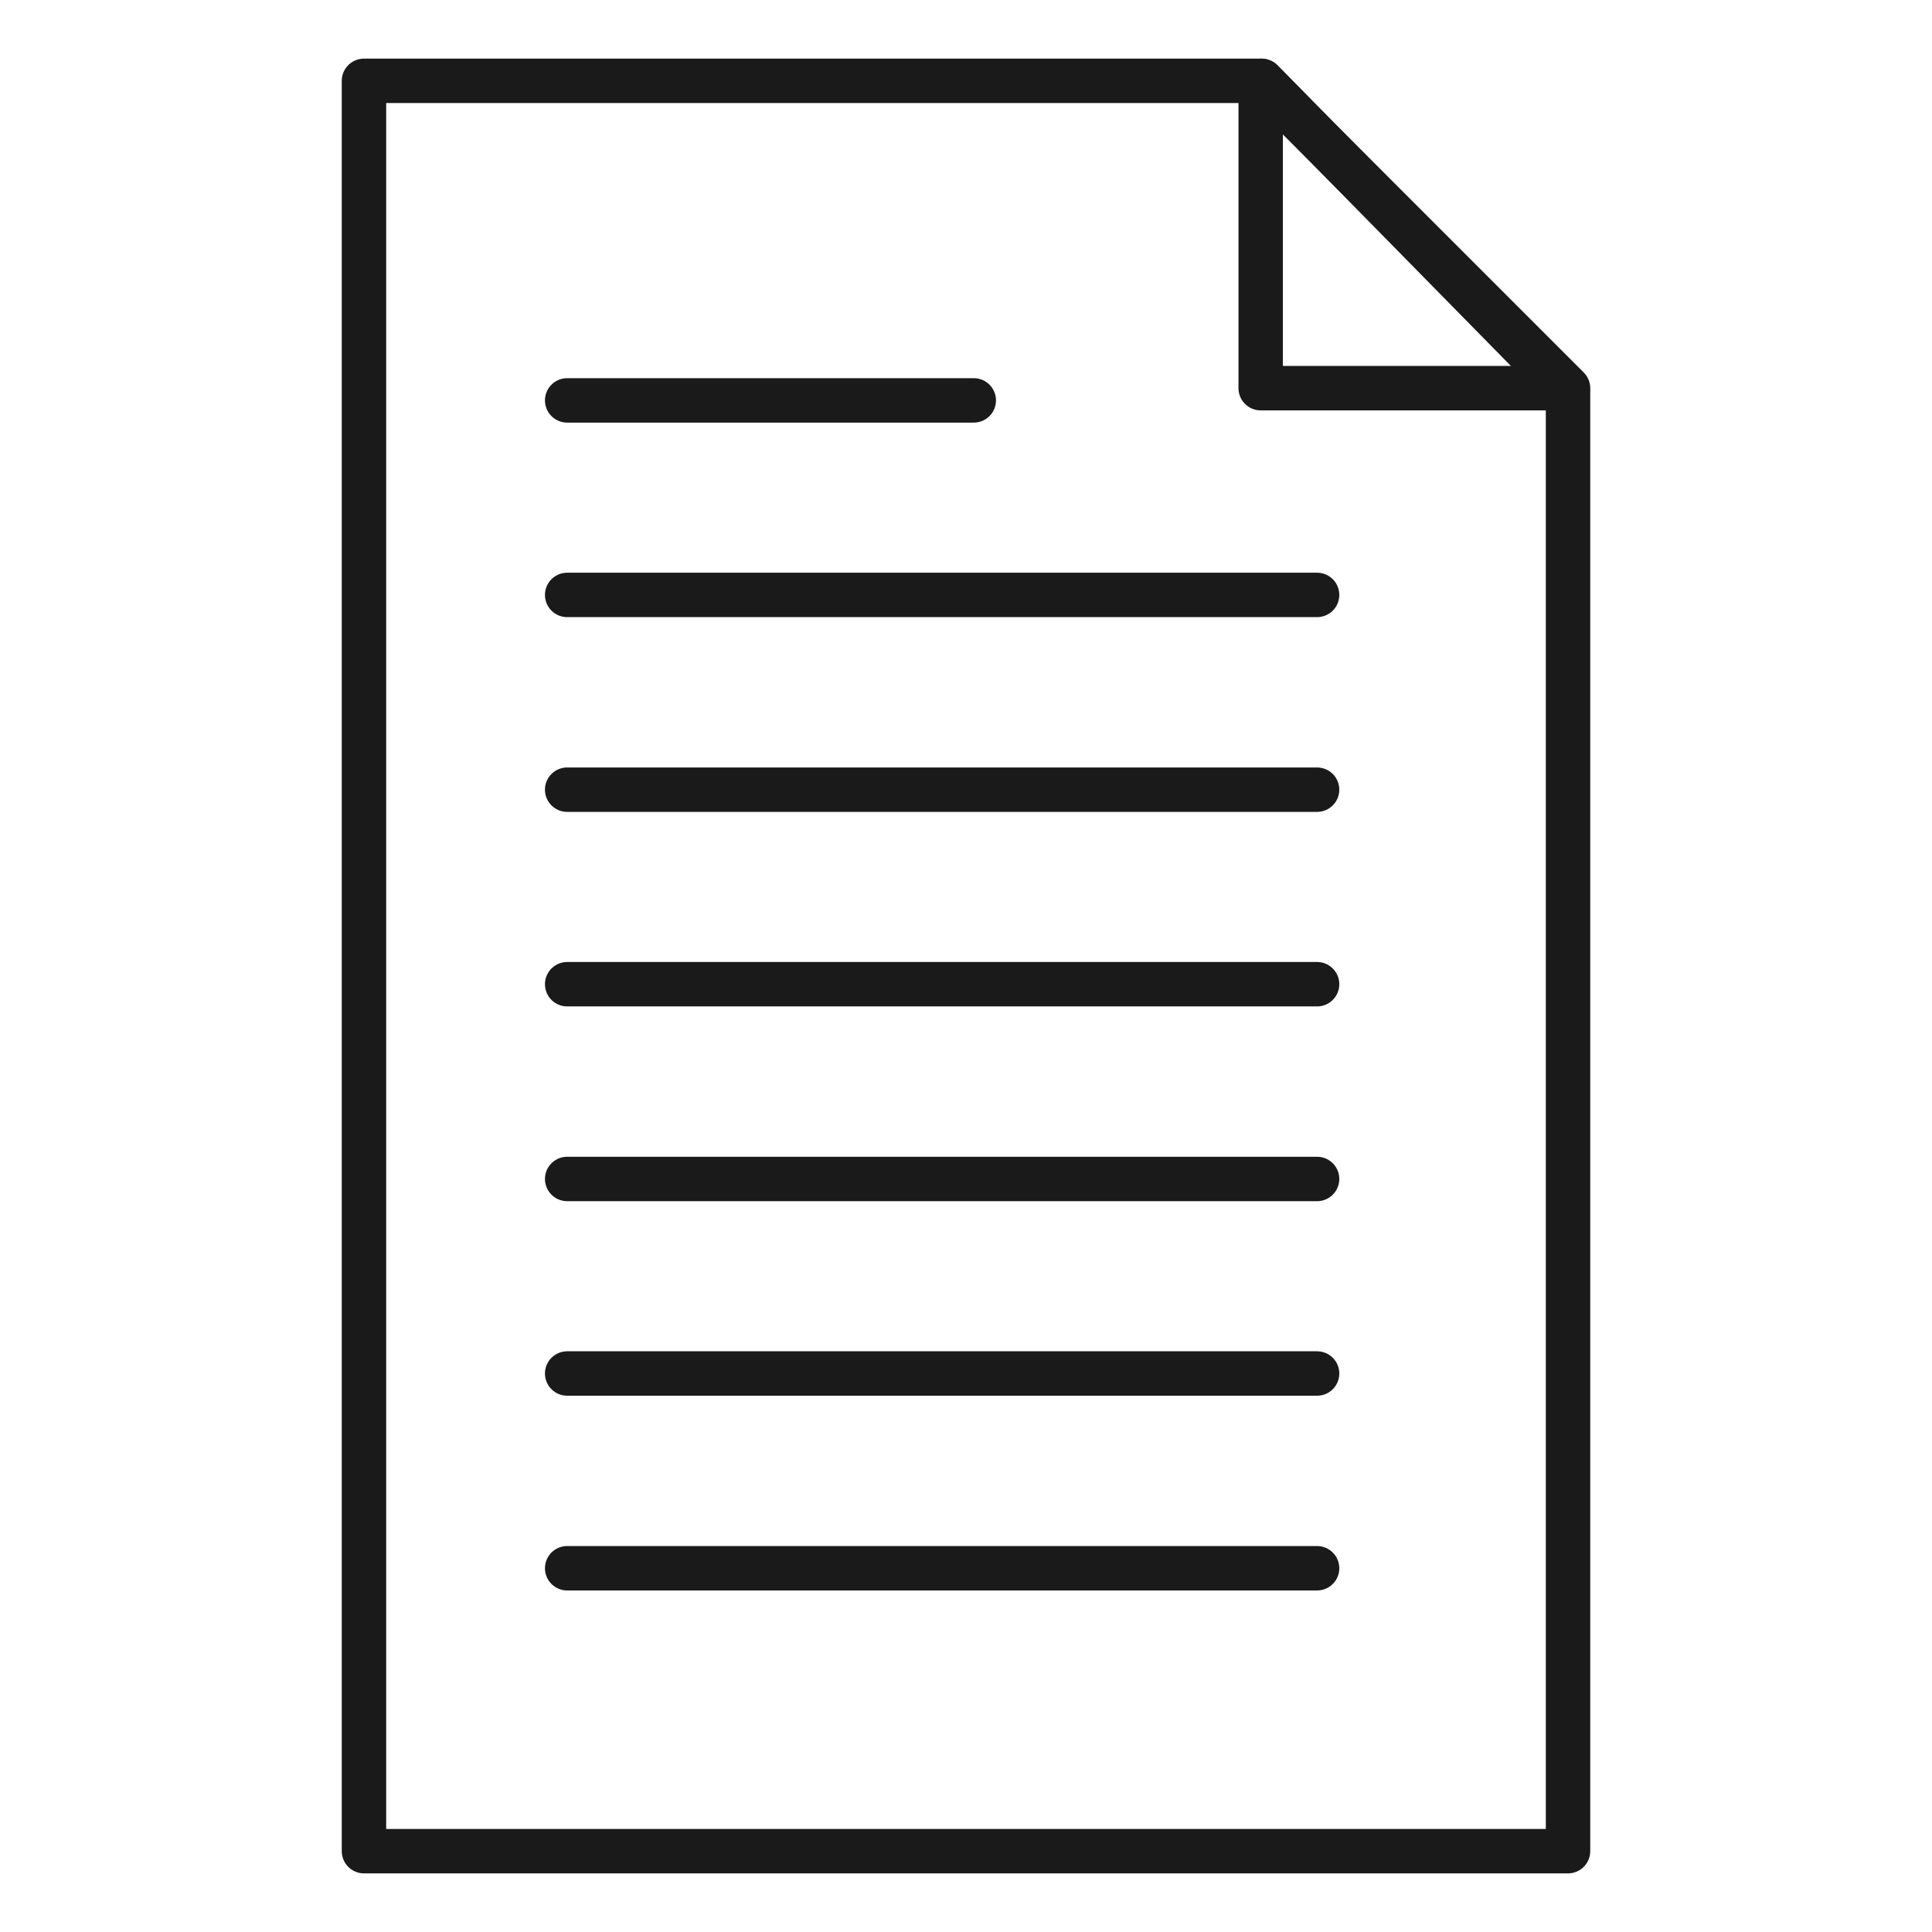 <svg viewBox="0 0 87 87" height="87" width="87" xmlns="http://www.w3.org/2000/svg" id="uuid-bb42f791-1d37-4ec8-98f9-5b08a10ab378"><g id="uuid-f2adde3b-fd4e-445c-a6d2-6bdeabfbce89"><polygon style="fill:none; stroke:#1a1a1a; stroke-linecap:round; stroke-linejoin:round; stroke-width:2px;" points="70.61 83.36 16.39 83.36 16.39 3.64 56.82 3.64 70.61 17.67 70.61 83.36"></polygon><line style="fill:none; stroke:#1a1a1a; stroke-linecap:round; stroke-linejoin:round; stroke-width:2px;" y2="18.03" x2="43.85" y1="18.03" x1="25.54"></line><line style="fill:none; stroke:#1a1a1a; stroke-linecap:round; stroke-linejoin:round; stroke-width:2px;" y2="26.79" x2="59.31" y1="26.79" x1="25.54"></line><line style="fill:none; stroke:#1a1a1a; stroke-linecap:round; stroke-linejoin:round; stroke-width:2px;" y2="35.56" x2="59.31" y1="35.56" x1="25.54"></line><line style="fill:none; stroke:#1a1a1a; stroke-linecap:round; stroke-linejoin:round; stroke-width:2px;" y2="44.32" x2="59.31" y1="44.32" x1="25.54"></line><line style="fill:none; stroke:#1a1a1a; stroke-linecap:round; stroke-linejoin:round; stroke-width:2px;" y2="53.09" x2="59.31" y1="53.09" x1="25.54"></line><line style="fill:none; stroke:#1a1a1a; stroke-linecap:round; stroke-linejoin:round; stroke-width:2px;" y2="61.85" x2="59.31" y1="61.85" x1="25.54"></line><line style="fill:none; stroke:#1a1a1a; stroke-linecap:round; stroke-linejoin:round; stroke-width:2px;" y2="70.62" x2="59.31" y1="70.62" x1="25.54"></line><polygon style="fill:none; stroke:#1a1a1a; stroke-linecap:round; stroke-linejoin:round; stroke-width:2px;" points="56.77 3.64 56.77 17.48 70.61 17.48 56.77 3.64"></polygon></g></svg>